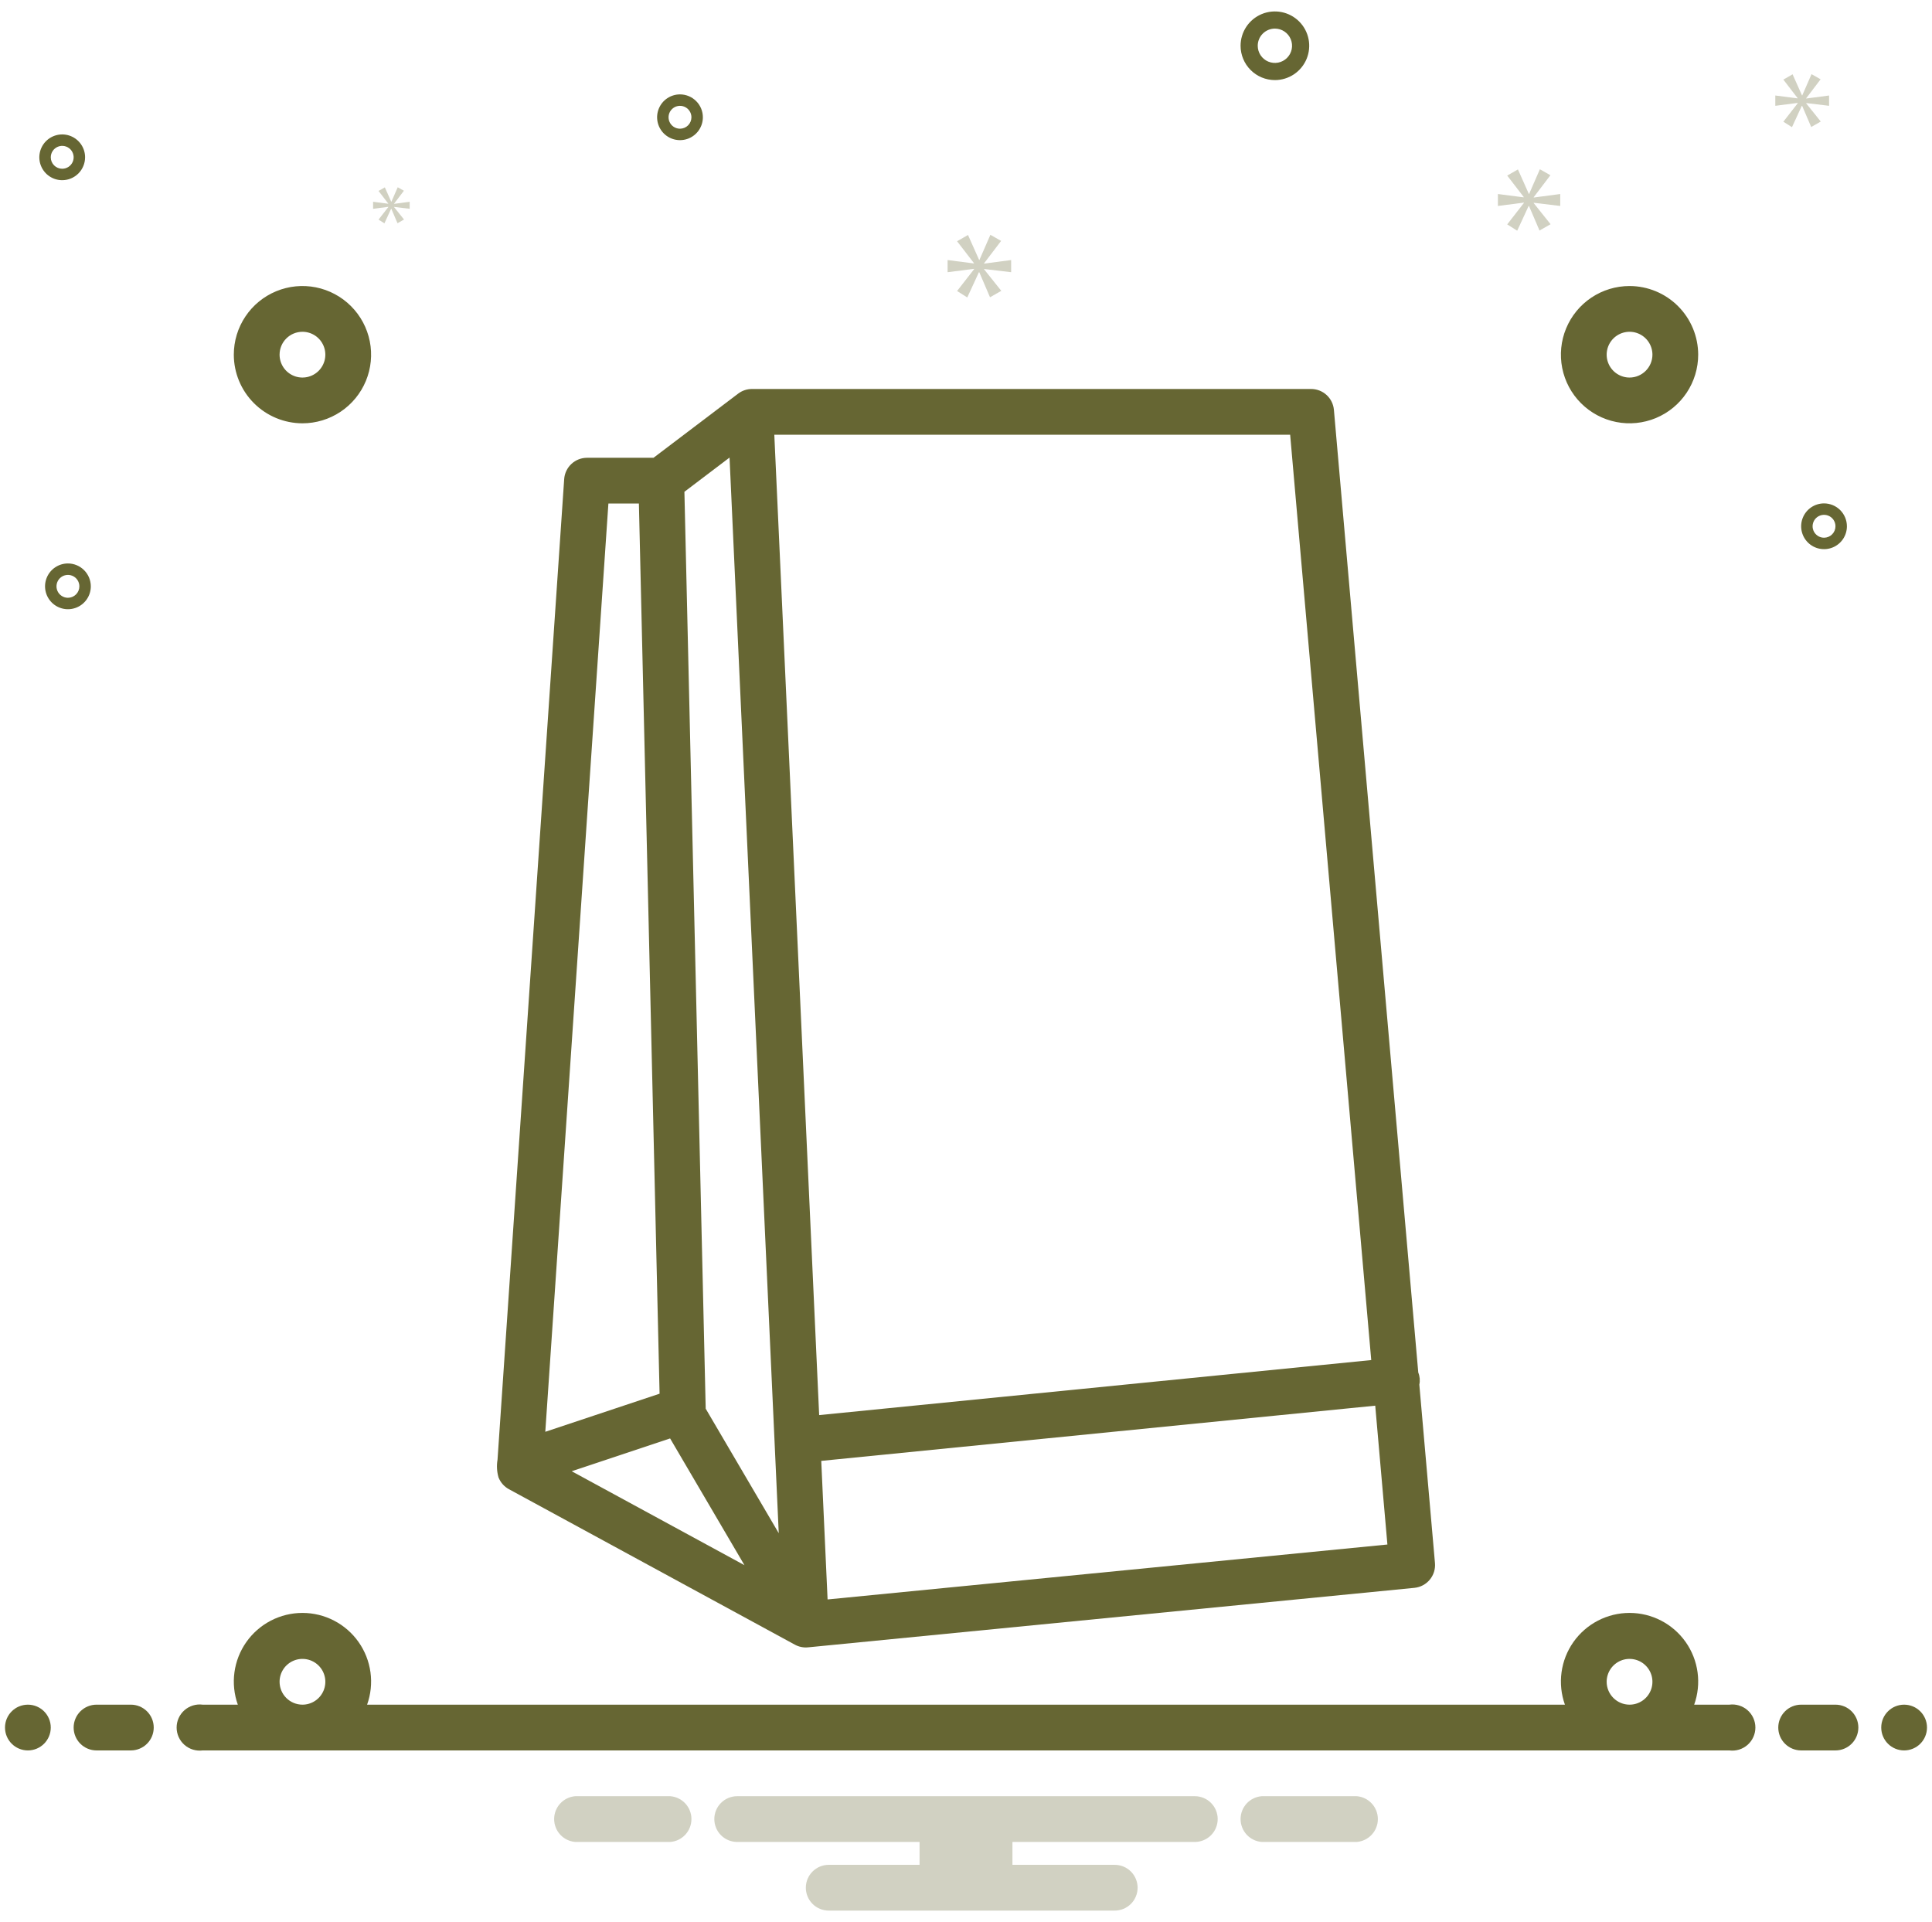 <svg width="193" height="192" viewBox="0 0 193 192" fill="none" xmlns="http://www.w3.org/2000/svg">
<g clip-path="url(#clip0_931_11994)">
<path d="M73.738 39.321L65.283 45.73H58.641C58.062 45.73 57.504 45.95 57.081 46.345C56.657 46.741 56.4 47.282 56.36 47.86C56.36 47.86 49.701 145.81 49.701 145.816C49.601 146.406 49.635 147.011 49.8 147.585C49.997 148.086 50.364 148.502 50.836 148.76L79.405 164.293C79.807 164.512 80.265 164.605 80.72 164.56L141.295 158.616C141.894 158.557 142.446 158.264 142.83 157.801C143.215 157.338 143.401 156.741 143.348 156.142L141.786 138.315C141.873 137.911 141.836 137.49 141.68 137.107L133.253 40.943C133.203 40.373 132.941 39.843 132.52 39.457C132.098 39.071 131.548 38.857 130.976 38.857H75.119C74.62 38.857 74.135 39.02 73.738 39.321ZM60.777 50.301H63.824L65.89 139.222L54.473 143.028L60.777 50.301ZM57.111 146.968L66.941 143.691L74.368 156.351L57.111 146.968ZM70.497 140.719L68.37 49.127L72.879 45.708L77.794 153.156L70.497 140.719ZM138.597 154.288L82.673 159.775L82.04 145.934L137.381 140.418L138.597 154.288ZM128.882 43.428L136.982 135.863L81.831 141.36L77.351 43.428H128.882Z" fill="#666633"/>
<path d="M30.214 42.286C31.571 42.286 32.896 41.884 34.024 41.13C35.152 40.377 36.031 39.306 36.55 38.053C37.069 36.8 37.204 35.421 36.94 34.091C36.675 32.761 36.022 31.539 35.063 30.58C34.104 29.621 32.882 28.968 31.552 28.703C30.222 28.439 28.843 28.575 27.59 29.094C26.337 29.613 25.266 30.491 24.513 31.619C23.759 32.747 23.357 34.073 23.357 35.429C23.359 37.247 24.082 38.99 25.368 40.275C26.653 41.561 28.396 42.284 30.214 42.286ZM30.214 33.143C30.666 33.143 31.108 33.277 31.484 33.528C31.86 33.779 32.153 34.136 32.326 34.554C32.499 34.972 32.544 35.431 32.456 35.875C32.368 36.318 32.15 36.725 31.831 37.045C31.511 37.365 31.104 37.582 30.66 37.671C30.217 37.759 29.757 37.714 29.34 37.541C28.922 37.367 28.565 37.075 28.314 36.699C28.063 36.323 27.929 35.881 27.929 35.429C27.929 34.823 28.17 34.242 28.599 33.813C29.027 33.385 29.608 33.144 30.214 33.143ZM162.786 28.572C161.43 28.572 160.104 28.974 158.976 29.727C157.849 30.481 156.97 31.552 156.451 32.805C155.932 34.058 155.796 35.436 156.06 36.767C156.325 38.097 156.978 39.319 157.937 40.278C158.896 41.236 160.118 41.89 161.448 42.154C162.778 42.419 164.157 42.283 165.41 41.764C166.663 41.245 167.734 40.366 168.487 39.238C169.241 38.111 169.643 36.785 169.643 35.429C169.641 33.611 168.918 31.868 167.632 30.582C166.347 29.297 164.604 28.574 162.786 28.572ZM162.786 37.715C162.334 37.715 161.892 37.58 161.516 37.329C161.14 37.078 160.847 36.721 160.674 36.303C160.501 35.886 160.456 35.426 160.544 34.983C160.632 34.539 160.85 34.132 161.17 33.812C161.489 33.493 161.897 33.275 162.34 33.187C162.783 33.099 163.243 33.144 163.661 33.317C164.078 33.49 164.435 33.783 164.686 34.159C164.938 34.535 165.072 34.977 165.072 35.429C165.071 36.035 164.83 36.616 164.401 37.044C163.973 37.473 163.392 37.714 162.786 37.715ZM127.357 8C128.035 8 128.698 7.799 129.262 7.422C129.826 7.046 130.265 6.51 130.525 5.884C130.784 5.257 130.852 4.568 130.72 3.903C130.588 3.238 130.261 2.627 129.782 2.147C129.302 1.668 128.691 1.341 128.026 1.209C127.361 1.077 126.672 1.145 126.045 1.404C125.419 1.664 124.883 2.103 124.507 2.667C124.13 3.231 123.929 3.894 123.929 4.572C123.93 5.481 124.291 6.352 124.934 6.995C125.577 7.638 126.448 7.999 127.357 8ZM127.357 2.857C127.696 2.857 128.028 2.958 128.31 3.146C128.592 3.335 128.811 3.602 128.941 3.916C129.071 4.229 129.105 4.574 129.039 4.906C128.972 5.239 128.809 5.544 128.569 5.784C128.33 6.024 128.024 6.187 127.692 6.253C127.359 6.319 127.014 6.285 126.701 6.155C126.388 6.026 126.12 5.806 125.932 5.524C125.744 5.242 125.643 4.911 125.643 4.572C125.643 4.117 125.824 3.681 126.146 3.36C126.467 3.039 126.903 2.858 127.357 2.857ZM6.786 56.286C6.334 56.286 5.892 56.42 5.516 56.671C5.14 56.922 4.847 57.279 4.674 57.697C4.501 58.115 4.456 58.574 4.544 59.018C4.632 59.461 4.85 59.868 5.17 60.188C5.489 60.508 5.897 60.725 6.34 60.813C6.783 60.902 7.243 60.856 7.661 60.683C8.078 60.51 8.435 60.217 8.686 59.842C8.938 59.466 9.072 59.024 9.072 58.572C9.071 57.966 8.83 57.385 8.401 56.956C7.973 56.528 7.392 56.287 6.786 56.286ZM6.786 59.715C6.56 59.715 6.339 59.648 6.151 59.522C5.963 59.396 5.816 59.218 5.73 59.009C5.643 58.8 5.621 58.57 5.665 58.349C5.709 58.127 5.818 57.923 5.978 57.764C6.138 57.604 6.341 57.495 6.563 57.451C6.785 57.407 7.014 57.429 7.223 57.516C7.432 57.602 7.611 57.749 7.736 57.937C7.862 58.125 7.929 58.346 7.929 58.572C7.928 58.875 7.808 59.165 7.594 59.379C7.379 59.594 7.089 59.714 6.786 59.715ZM67.929 9.429C67.477 9.429 67.035 9.563 66.659 9.814C66.283 10.065 65.99 10.422 65.817 10.84C65.644 11.258 65.599 11.717 65.687 12.16C65.775 12.604 65.993 13.011 66.312 13.331C66.632 13.65 67.039 13.868 67.483 13.956C67.926 14.044 68.386 13.999 68.803 13.826C69.221 13.653 69.578 13.36 69.829 12.984C70.08 12.608 70.214 12.167 70.214 11.714C70.214 11.108 69.973 10.527 69.544 10.099C69.116 9.671 68.535 9.429 67.929 9.429ZM67.929 12.857C67.703 12.857 67.482 12.79 67.294 12.665C67.106 12.539 66.959 12.361 66.873 12.152C66.786 11.943 66.764 11.713 66.808 11.492C66.852 11.27 66.961 11.066 67.121 10.906C67.28 10.746 67.484 10.638 67.706 10.594C67.927 10.55 68.157 10.572 68.366 10.659C68.575 10.745 68.753 10.892 68.879 11.08C69.004 11.268 69.072 11.489 69.072 11.714C69.071 12.018 68.951 12.308 68.737 12.522C68.522 12.736 68.232 12.857 67.929 12.857ZM182.214 50.286C181.762 50.286 181.32 50.42 180.945 50.671C180.569 50.922 180.276 51.279 180.103 51.697C179.93 52.115 179.884 52.574 179.973 53.018C180.061 53.461 180.279 53.868 180.598 54.188C180.918 54.508 181.325 54.725 181.768 54.813C182.212 54.902 182.671 54.856 183.089 54.683C183.507 54.51 183.864 54.217 184.115 53.842C184.366 53.466 184.5 53.024 184.5 52.572C184.499 51.966 184.258 51.385 183.83 50.956C183.401 50.528 182.82 50.287 182.214 50.286ZM182.214 53.715C181.988 53.715 181.767 53.648 181.579 53.522C181.392 53.396 181.245 53.218 181.159 53.009C181.072 52.8 181.049 52.57 181.094 52.349C181.138 52.127 181.246 51.923 181.406 51.764C181.566 51.604 181.77 51.495 181.991 51.451C182.213 51.407 182.443 51.429 182.652 51.516C182.861 51.602 183.039 51.749 183.165 51.937C183.29 52.125 183.357 52.346 183.357 52.572C183.357 52.875 183.236 53.165 183.022 53.379C182.808 53.594 182.517 53.714 182.214 53.715ZM8.5 15.714C8.5 15.262 8.366 14.82 8.115 14.445C7.864 14.069 7.507 13.776 7.089 13.603C6.671 13.43 6.212 13.384 5.769 13.473C5.325 13.561 4.918 13.779 4.598 14.098C4.279 14.418 4.061 14.825 3.973 15.269C3.884 15.712 3.93 16.172 4.103 16.589C4.276 17.007 4.569 17.364 4.945 17.615C5.32 17.866 5.762 18 6.214 18C6.82 18 7.401 17.759 7.83 17.33C8.258 16.901 8.499 16.32 8.5 15.714ZM5.072 15.714C5.072 15.489 5.139 15.268 5.264 15.08C5.39 14.892 5.568 14.745 5.777 14.659C5.986 14.572 6.216 14.55 6.437 14.594C6.659 14.638 6.863 14.746 7.023 14.906C7.182 15.066 7.291 15.27 7.335 15.492C7.379 15.713 7.357 15.943 7.27 16.152C7.184 16.361 7.037 16.539 6.849 16.665C6.661 16.79 6.44 16.857 6.214 16.857C5.911 16.857 5.621 16.736 5.407 16.522C5.192 16.308 5.072 16.017 5.072 15.714Z" fill="#666633"/>
<path d="M98.309 26.298L100.009 24.064L98.935 23.456L97.845 25.959H97.809L96.7 23.473L95.609 24.099L97.29 26.281V26.317L94.661 25.977V27.193L97.308 26.854V26.889L95.609 29.07L96.628 29.714L97.791 27.193H97.826L98.899 29.696L100.026 29.053L98.309 26.906V26.871L101.009 27.193V25.977L98.309 26.334V26.298Z" fill="#666633" fill-opacity="0.3"/>
<path d="M38.793 20.682L37.815 21.938L38.402 22.31L39.072 20.857H39.092L39.709 22.299L40.359 21.928L39.37 20.692V20.672L40.924 20.857V20.157L39.37 20.363V20.343L40.348 19.055L39.731 18.705L39.103 20.146H39.082L38.444 18.715L37.815 19.075L38.784 20.332V20.353L37.27 20.157V20.857L38.793 20.662V20.682Z" fill="#666633" fill-opacity="0.3"/>
<path d="M155.862 20.574V19.381L153.214 19.732V19.696L154.88 17.504L153.828 16.909L152.758 19.363H152.723L151.636 16.926L150.565 17.54L152.214 19.679V19.714L149.635 19.381V20.574L152.231 20.24V20.276L150.565 22.415L151.564 23.047L152.706 20.574H152.74L153.792 23.029L154.898 22.398L153.214 20.293V20.257L155.862 20.574Z" fill="#666633" fill-opacity="0.3"/>
<path d="M180.435 9.812L181.872 7.921L180.965 7.407L180.041 9.524H180.011L179.073 7.422L178.15 7.952L179.573 9.798V9.827L177.348 9.54V10.569L179.588 10.281V10.312L178.15 12.158L179.012 12.703L179.997 10.569H180.025L180.934 12.687L181.887 12.143L180.435 10.327V10.296L182.719 10.569V9.54L180.435 9.842V9.812Z" fill="#666633" fill-opacity="0.3"/>
<path d="M2.786 174.857C4.048 174.857 5.071 173.834 5.071 172.571C5.071 171.309 4.048 170.286 2.786 170.286C1.523 170.286 0.5 171.309 0.5 172.571C0.5 173.834 1.523 174.857 2.786 174.857Z" fill="#666633"/>
<path d="M13.072 170.286H9.643C9.037 170.286 8.456 170.526 8.027 170.955C7.598 171.384 7.357 171.965 7.357 172.571C7.357 173.178 7.598 173.759 8.027 174.188C8.456 174.616 9.037 174.857 9.643 174.857H13.072C13.678 174.857 14.259 174.616 14.688 174.188C15.117 173.759 15.357 173.178 15.357 172.571C15.357 171.965 15.117 171.384 14.688 170.955C14.259 170.526 13.678 170.286 13.072 170.286ZM183.357 170.286H179.929C179.323 170.286 178.741 170.526 178.313 170.955C177.884 171.384 177.643 171.965 177.643 172.571C177.643 173.178 177.884 173.759 178.313 174.188C178.741 174.616 179.323 174.857 179.929 174.857H183.357C183.964 174.857 184.545 174.616 184.974 174.188C185.402 173.759 185.643 173.178 185.643 172.571C185.643 171.965 185.402 171.384 184.974 170.955C184.545 170.526 183.964 170.286 183.357 170.286Z" fill="#666633"/>
<path d="M190.214 174.857C191.477 174.857 192.5 173.834 192.5 172.571C192.5 171.309 191.477 170.286 190.214 170.286C188.952 170.286 187.929 171.309 187.929 172.571C187.929 173.834 188.952 174.857 190.214 174.857Z" fill="#666633"/>
<path d="M135.533 179.429H126.039C125.464 179.475 124.928 179.736 124.537 180.159C124.146 180.583 123.929 181.138 123.929 181.714C123.929 182.291 124.146 182.846 124.537 183.27C124.928 183.693 125.464 183.954 126.039 184H135.533C136.108 183.954 136.644 183.693 137.035 183.27C137.426 182.846 137.643 182.291 137.643 181.714C137.643 181.138 137.426 180.583 137.035 180.159C136.644 179.736 136.108 179.475 135.533 179.429ZM66.962 179.429H57.467C56.893 179.475 56.356 179.736 55.965 180.159C55.575 180.583 55.357 181.138 55.357 181.714C55.357 182.291 55.575 182.846 55.965 183.27C56.356 183.693 56.893 183.954 57.467 184H66.962C67.537 183.954 68.073 183.693 68.464 183.27C68.855 182.846 69.072 182.291 69.072 181.714C69.072 181.138 68.855 180.583 68.464 180.159C68.073 179.736 67.537 179.475 66.962 179.429ZM119.357 179.429H73.643C73.037 179.429 72.456 179.67 72.027 180.098C71.598 180.527 71.358 181.108 71.358 181.714C71.358 182.321 71.598 182.902 72.027 183.331C72.456 183.759 73.037 184 73.643 184H91.86V186.286H82.786C82.18 186.286 81.598 186.527 81.17 186.955C80.741 187.384 80.5 187.965 80.5 188.572C80.5 189.178 80.741 189.759 81.17 190.188C81.598 190.616 82.18 190.857 82.786 190.857H111.357C111.964 190.857 112.545 190.616 112.974 190.188C113.402 189.759 113.643 189.178 113.643 188.572C113.643 187.965 113.402 187.384 112.974 186.955C112.545 186.527 111.964 186.286 111.357 186.286H101.14V184H119.357C119.964 184 120.545 183.759 120.974 183.331C121.402 182.902 121.643 182.321 121.643 181.714C121.643 181.108 121.402 180.527 120.974 180.098C120.545 179.67 119.964 179.429 119.357 179.429Z" fill="#666633" fill-opacity="0.3"/>
<path d="M172.753 170.286H169.243C169.613 169.251 169.729 168.142 169.581 167.053C169.432 165.964 169.025 164.927 168.392 164.028C167.759 163.13 166.919 162.397 165.943 161.891C164.968 161.385 163.885 161.121 162.786 161.121C161.687 161.121 160.604 161.385 159.629 161.891C158.653 162.397 157.813 163.13 157.18 164.028C156.547 164.927 156.14 165.964 155.992 167.053C155.843 168.142 155.959 169.251 156.329 170.286H36.672C37.042 169.251 37.157 168.142 37.009 167.053C36.861 165.964 36.453 164.927 35.82 164.028C35.187 163.13 34.347 162.397 33.372 161.891C32.396 161.385 31.314 161.121 30.215 161.121C29.116 161.121 28.033 161.385 27.057 161.891C26.082 162.397 25.242 163.13 24.609 164.028C23.976 164.927 23.568 165.964 23.42 167.053C23.272 168.142 23.388 169.251 23.757 170.286H20.247C19.922 170.243 19.592 170.27 19.278 170.366C18.964 170.461 18.674 170.623 18.428 170.839C18.181 171.055 17.984 171.322 17.849 171.62C17.713 171.919 17.644 172.243 17.644 172.571C17.644 172.899 17.713 173.223 17.849 173.522C17.984 173.821 18.181 174.087 18.428 174.304C18.674 174.52 18.964 174.681 19.278 174.777C19.592 174.872 19.922 174.899 20.247 174.857H172.753C173.078 174.899 173.409 174.872 173.723 174.777C174.036 174.681 174.326 174.52 174.573 174.304C174.819 174.087 175.017 173.821 175.152 173.522C175.287 173.223 175.357 172.899 175.357 172.571C175.357 172.243 175.287 171.919 175.152 171.62C175.017 171.322 174.819 171.055 174.573 170.839C174.326 170.623 174.036 170.461 173.723 170.366C173.409 170.27 173.078 170.243 172.753 170.286ZM160.5 168C160.5 167.548 160.634 167.106 160.885 166.73C161.137 166.354 161.494 166.061 161.911 165.888C162.329 165.715 162.789 165.67 163.232 165.758C163.675 165.846 164.083 166.064 164.402 166.384C164.722 166.703 164.94 167.11 165.028 167.554C165.116 167.997 165.071 168.457 164.898 168.874C164.725 169.292 164.432 169.649 164.056 169.9C163.68 170.151 163.238 170.286 162.786 170.286C162.18 170.285 161.599 170.044 161.171 169.615C160.742 169.187 160.501 168.606 160.5 168ZM27.929 168C27.929 167.548 28.063 167.106 28.314 166.73C28.565 166.354 28.922 166.061 29.34 165.888C29.758 165.715 30.217 165.67 30.66 165.758C31.104 165.846 31.511 166.064 31.831 166.384C32.151 166.703 32.368 167.11 32.456 167.554C32.545 167.997 32.499 168.457 32.326 168.874C32.153 169.292 31.86 169.649 31.484 169.9C31.109 170.151 30.667 170.286 30.215 170.286C29.609 170.285 29.028 170.044 28.599 169.615C28.171 169.187 27.93 168.606 27.929 168Z" fill="#666633"/>
</g>
<defs>
<clipPath id="clip0_931_11994">
<rect width="192" height="192" fill="white" transform="translate(0.5)"/>
</clipPath>
</defs>
</svg>

